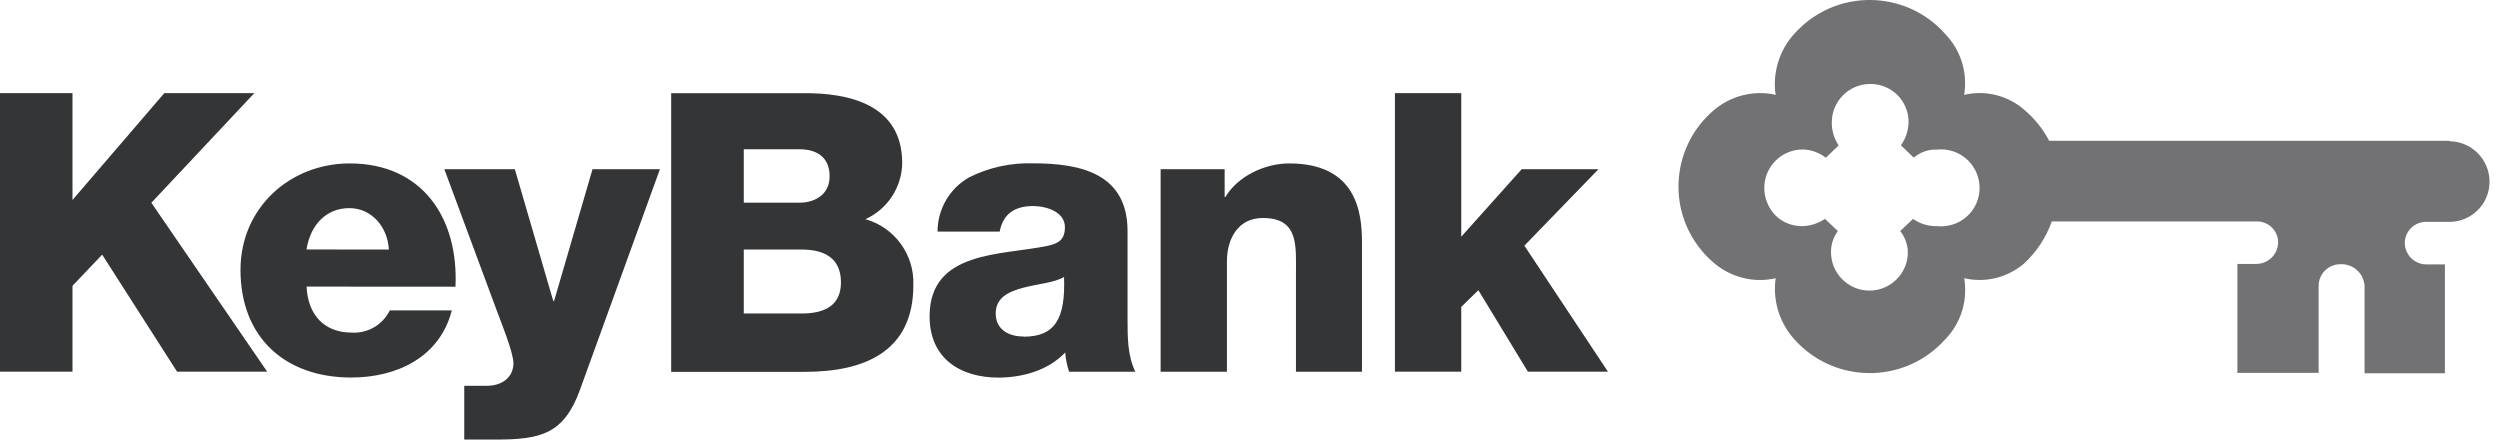 <?xml version="1.0" encoding="utf-8"?>
<svg xmlns="http://www.w3.org/2000/svg" width="182" height="32" viewBox="0 0 182 32" fill="none">
<path d="M140.981 16.464C140.365 16.472 139.77 16.29 139.27 15.935L138.335 16.82C138.683 17.262 138.879 17.798 138.893 18.356C138.893 19.901 137.639 21.155 136.095 21.155C134.551 21.155 133.297 19.901 133.297 18.356C133.289 17.805 133.471 17.262 133.797 16.82L132.862 15.935C132.376 16.254 131.818 16.443 131.238 16.464C130.498 16.479 129.788 16.203 129.259 15.689C128.737 15.152 128.44 14.427 128.44 13.681C128.44 12.136 129.694 10.882 131.238 10.882C131.847 10.897 132.441 11.107 132.92 11.484L133.855 10.585C133.521 10.092 133.347 9.505 133.355 8.91C133.355 7.366 134.609 6.112 136.153 6.112C136.9 6.105 137.617 6.402 138.147 6.931C138.661 7.453 138.951 8.164 138.944 8.903C138.93 9.505 138.734 10.092 138.386 10.578L139.321 11.477C139.799 11.071 140.408 10.86 141.032 10.889C142.569 10.737 143.939 11.854 144.098 13.398C144.258 14.942 143.134 16.305 141.59 16.464C141.402 16.486 141.22 16.486 141.032 16.464H140.981ZM178.352 10.252H149.18C148.724 9.382 148.107 8.613 147.353 7.982C146.223 7.004 144.715 6.59 143.25 6.851L142.997 6.909L143.026 6.641C143.199 5.119 142.692 3.596 141.626 2.487C138.937 -0.558 134.29 -0.848 131.245 1.842C131.02 2.045 130.803 2.255 130.6 2.487C129.585 3.618 129.092 5.126 129.23 6.641L129.273 6.909L129.012 6.851C127.512 6.598 125.982 7.011 124.815 7.982C121.726 10.556 121.306 15.152 123.88 18.24C124.162 18.581 124.474 18.893 124.815 19.176C125.982 20.154 127.512 20.567 129.012 20.307L129.273 20.256L129.237 20.524C129.099 22.039 129.592 23.54 130.607 24.678C133.297 27.723 137.951 28.006 140.996 25.316C141.22 25.12 141.431 24.903 141.634 24.678C142.699 23.576 143.207 22.054 143.033 20.524L142.997 20.256L143.257 20.307C144.722 20.567 146.23 20.147 147.361 19.176C148.267 18.335 148.956 17.291 149.369 16.124H164.238C165.078 16.08 165.803 16.725 165.847 17.566V17.631C165.847 18.509 165.129 19.212 164.259 19.212H162.882V27.143H168.797V20.814C168.797 19.944 169.501 19.241 170.371 19.234H170.407C171.313 19.205 172.082 19.901 172.14 20.807V27.172H177.99V19.248H176.685C175.815 19.27 175.097 18.588 175.068 17.718V17.682C175.076 16.834 175.772 16.145 176.62 16.153H178.302C179.911 16.16 181.23 14.862 181.238 13.245V13.231C181.238 11.607 179.925 10.288 178.302 10.28" fill="#727274"/>
<path d="M11.962 6.779L5.278 14.558V6.779H0V27.056H5.278V20.807L7.438 18.538L12.89 27.056H19.45L11.019 14.761L18.515 6.779H11.962ZM28.309 18.168C28.222 16.522 27.055 15.152 25.439 15.152C23.735 15.152 22.597 16.377 22.314 18.161L28.309 18.168ZM22.321 20.865C22.408 22.887 23.568 24.214 25.62 24.214C26.78 24.279 27.867 23.641 28.375 22.598H32.891C32.014 26.026 28.86 27.484 25.569 27.484C20.77 27.484 17.508 24.584 17.508 19.647C17.508 15.13 21.111 11.897 25.46 11.897C30.745 11.897 33.391 15.87 33.159 20.872L22.321 20.865ZM36.066 32H33.797V28.085H35.45C36.552 28.085 37.378 27.462 37.378 26.44C37.378 25.649 36.443 23.373 36.153 22.576L32.347 12.318H37.48L40.278 21.916H40.336L43.135 12.318H48.042L42.228 28.361C41.054 31.623 39.336 32 36.066 32ZM63.005 15.957C64.615 15.225 65.659 13.63 65.68 11.868C65.68 7.634 61.846 6.728 58.351 6.786H48.862V27.07H58.598C62.947 27.07 66.492 25.591 66.492 20.763C66.579 18.545 65.137 16.559 63.005 15.957ZM54.147 10.868H58.235C59.344 10.868 60.396 11.361 60.396 12.825C60.396 14.29 59.149 14.754 58.235 14.754H54.147V10.868ZM58.38 22.822H54.147V18.168H58.38C59.968 18.168 61.222 18.762 61.222 20.553C61.222 22.228 60.055 22.822 58.38 22.822ZM77.548 25.664C77.584 26.142 77.678 26.614 77.831 27.063H82.652C82.086 25.896 82.086 24.533 82.086 23.286V16.827C82.086 12.651 78.708 11.89 75.214 11.89C73.597 11.839 71.995 12.187 70.552 12.912C69.131 13.717 68.254 15.225 68.254 16.856L68.261 16.863H72.778C73.01 15.594 73.858 15 75.192 15C76.192 15 77.526 15.428 77.526 16.537C77.526 17.436 77.077 17.726 76.25 17.9C72.894 18.603 67.674 18.233 67.674 23.032C67.674 26.092 69.907 27.491 72.705 27.491C74.46 27.476 76.301 26.969 77.548 25.664ZM74.474 20.952C75.525 20.669 76.779 20.582 77.461 20.162C77.577 23.199 76.808 24.511 74.51 24.511L74.503 24.497C73.423 24.497 72.488 23.982 72.488 22.822C72.488 21.662 73.423 21.235 74.474 20.952ZM99.151 17.603V27.063H94.345V19.93C94.345 17.907 94.57 15.87 91.931 15.87C90.111 15.87 89.321 17.407 89.321 19.023V27.063H84.493V12.318H89.154V14.34H89.212C90.097 12.832 92.083 11.897 93.838 11.897C98.753 11.89 99.151 15.471 99.151 17.603ZM106.379 27.056H101.551V6.779H106.379V17.233L110.78 12.318H116.369L110.975 17.885L117.058 27.056H111.229L107.626 21.126L106.379 22.344V27.056Z" fill="#343536"/>
</svg>